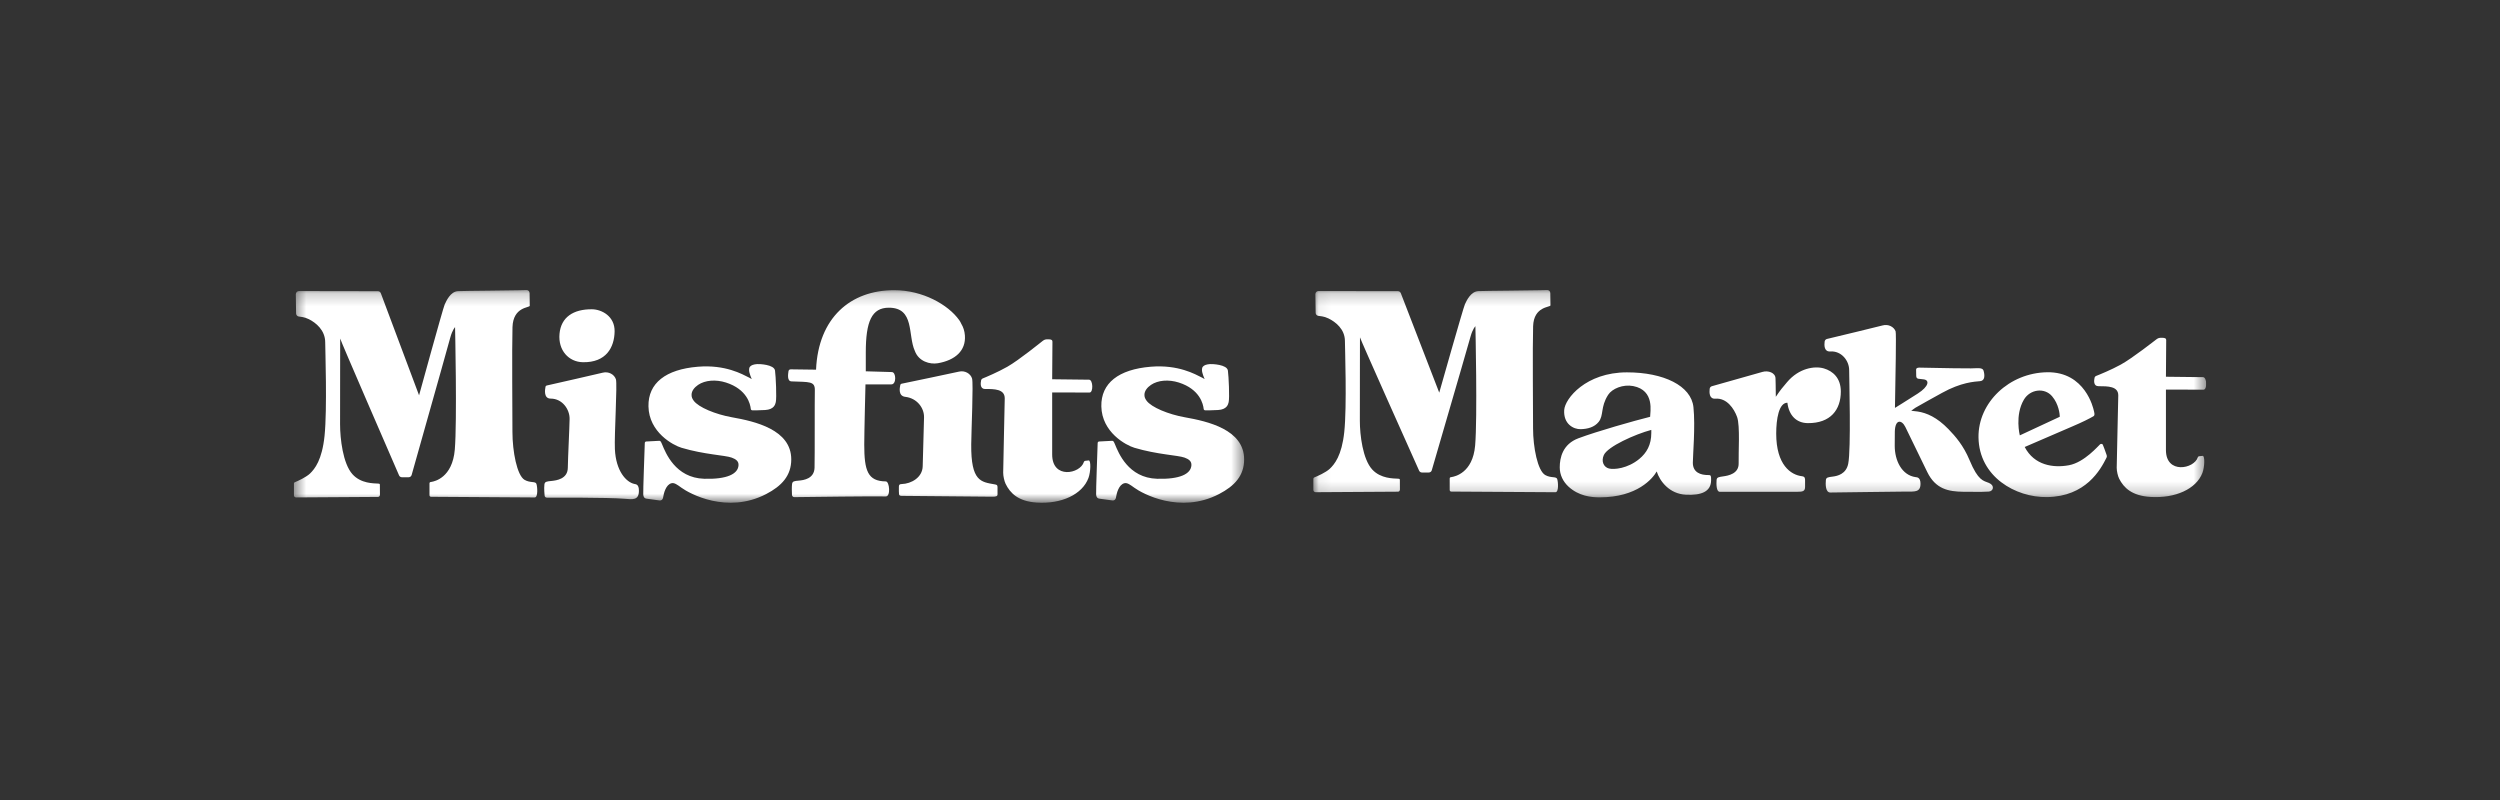 <svg width="200" height="64" viewBox="0 0 200 64" fill="none" xmlns="http://www.w3.org/2000/svg">
<rect x="0" y="0" width="200" height="64" fill="#333333" stroke="none"/>
<g clip-path="url(#clip0_2482_148593)">
<mask id="mask0_2482_148593" style="mask-type:alpha" maskUnits="userSpaceOnUse" x="105" y="23" width="72" height="17">
<path fill-rule="evenodd" clip-rule="evenodd" d="M105.064 23.203H176.499V39.789H105.064V23.203Z" fill="white"/>
</mask>
<g mask="url(#mask0_2482_148593)">
<path fill-rule="evenodd" clip-rule="evenodd" d="M124.575 38.32C124.497 38.096 124.08 38.263 123.621 38.005C123.01 37.661 122.645 35.782 122.645 34.268C122.645 33.032 122.598 27.715 122.649 26.1C122.701 24.485 124.037 24.596 124.037 24.428C124.037 24.223 124.03 23.736 124.024 23.442C124.022 23.309 123.914 23.202 123.782 23.203C123.628 23.203 123.411 23.206 123.165 23.217C122.682 23.239 118.82 23.261 118.271 23.288C117.651 23.32 117.327 24.06 117.195 24.337C117.063 24.614 115.139 31.413 115.139 31.413L112.064 23.452C112.027 23.356 111.936 23.293 111.835 23.293L105.913 23.284L105.477 23.283C105.339 23.283 105.228 23.397 105.23 23.536L105.251 25.024C105.253 25.14 105.333 25.24 105.446 25.264C105.621 25.3 105.894 25.288 106.279 25.476C106.831 25.744 107.594 26.324 107.594 27.286C107.594 27.813 107.761 32.489 107.541 34.565C107.339 36.468 106.749 37.157 106.373 37.51C106.073 37.791 105.383 38.103 105.146 38.192C105.098 38.21 105.067 38.254 105.066 38.305C105.063 38.498 105.065 38.952 105.067 39.192C105.067 39.296 105.151 39.377 105.253 39.376C106.252 39.369 111.004 39.335 111.829 39.335C112.003 39.335 111.993 39.147 111.993 39.147C111.993 39.147 111.988 38.542 111.988 38.392C111.988 38.322 111.961 38.303 111.848 38.296C111.491 38.273 110.463 38.303 109.781 37.563C109.016 36.736 108.788 34.792 108.788 33.673C108.788 31.92 108.797 26.875 108.799 26.988C108.801 27.093 112.955 36.373 113.529 37.654C113.569 37.744 113.657 37.8 113.753 37.8H114.306C114.416 37.8 114.512 37.728 114.542 37.621C114.873 36.453 116.933 29.438 117.649 26.903C117.82 26.299 118.032 26.096 118.032 26.096C118.032 26.096 118.202 33.425 118.011 35.642C117.819 37.859 116.351 38.121 116.17 38.156C116.09 38.172 115.976 38.165 115.976 38.272V39.201C115.976 39.269 116.031 39.325 116.098 39.326C117.138 39.336 124.329 39.378 124.433 39.378C124.717 39.378 124.652 38.544 124.575 38.32ZM176.24 30.173C176.053 30.171 173.275 30.139 173.275 30.139C173.281 29.296 173.296 27.459 173.296 27.208C173.296 27.087 173.221 27.022 172.966 27.022C172.738 27.022 172.667 27.036 172.518 27.144C172.414 27.219 170.601 28.651 169.671 29.163C168.894 29.591 167.963 29.968 167.678 30.08C167.622 30.103 167.579 30.152 167.566 30.212C167.518 30.422 167.458 30.895 167.877 30.895C168.63 30.895 169.467 30.897 169.462 31.634C169.459 32.021 169.337 37.038 169.337 37.426C169.337 37.697 169.43 38.088 169.531 38.291C169.894 39.019 170.551 39.662 172.031 39.755C174.021 39.88 175.701 39.124 176.193 37.832C176.372 37.363 176.403 36.458 176.212 36.468C176.099 36.474 175.99 36.489 175.919 36.501C175.872 36.509 175.837 36.545 175.822 36.592C175.532 37.513 173.275 37.956 173.275 36.005V31.166L176.28 31.174C176.593 31.177 176.564 30.173 176.24 30.173ZM161.585 34.83L164.754 33.355C164.773 33.346 164.784 33.328 164.783 33.308C164.775 33.138 164.708 32.334 164.165 31.698C163.552 30.982 162.402 31.138 161.909 31.977C161.174 33.225 161.585 34.83 161.585 34.83ZM168.523 36.609C168.035 37.59 166.865 39.723 163.761 39.768C161.244 39.805 158.325 38.14 158.28 34.993C158.24 32.202 160.736 29.825 163.777 29.78C166.82 29.735 167.465 32.672 167.503 32.835C167.537 32.982 167.616 33.217 167.479 33.298C167.162 33.487 166.56 33.787 165.777 34.119C164.995 34.45 161.977 35.759 161.977 35.759C162.743 37.24 164.285 37.451 165.525 37.217C166.762 36.983 167.886 35.64 168.006 35.546C168.09 35.479 168.183 35.516 168.221 35.566C168.251 35.606 168.453 36.18 168.535 36.416C168.557 36.479 168.553 36.549 168.523 36.609ZM136.888 38.415C136.886 39.353 136.072 39.636 134.877 39.578C133.545 39.514 132.78 38.488 132.537 37.716C132.228 38.257 130.999 39.793 127.959 39.788C127.305 39.787 126.316 39.693 125.486 38.936C125.049 38.536 124.779 37.994 124.779 37.391C124.779 36.628 125.008 35.536 126.268 35.064C127.771 34.5 130.719 33.667 132.011 33.343C132.004 32.992 132.412 31.226 130.655 30.885C129.844 30.728 128.97 31.088 128.649 31.59C128.023 32.567 128.314 33.232 127.891 33.754C127.549 34.176 127.02 34.32 126.454 34.334C125.888 34.348 125.065 33.927 125.136 32.803C125.195 31.889 126.871 29.788 130.153 29.788C133.086 29.788 135.296 30.854 135.476 32.575C135.635 34.096 135.427 36.456 135.427 37.021C135.428 37.797 136.044 38.012 136.682 38.005C136.89 38.002 136.888 38.089 136.888 38.415ZM131.141 36.718C131.737 36.226 132.104 35.585 132.104 34.636V34.392C130.811 34.737 128.616 35.721 128.307 36.404C128.079 36.907 128.293 37.374 128.72 37.481C129.118 37.582 130.209 37.486 131.141 36.718ZM159.117 38.636C158.673 38.455 158.256 38.474 157.566 36.816C157.07 35.623 156.426 34.901 155.876 34.331C154.958 33.381 154.13 33.031 153.419 32.922C153.256 32.897 153.08 32.877 152.897 32.86L153.226 32.624C153.759 32.315 154.587 31.86 155.358 31.433C156.902 30.576 157.962 30.533 158.414 30.492C158.813 30.456 158.785 29.993 158.683 29.648C158.601 29.373 158.139 29.47 157.684 29.47C155.64 29.47 154.373 29.409 153.545 29.409C153.383 29.409 153.288 29.466 153.288 29.566C153.288 29.801 153.298 29.939 153.298 30.083C153.298 30.212 153.373 30.286 153.464 30.299C153.613 30.32 153.781 30.336 153.891 30.349C154.377 30.405 154.324 30.904 153.422 31.484C152.522 32.064 151.596 32.632 151.596 32.632C151.639 30.005 151.712 26.679 151.648 26.506C151.519 26.15 151.065 25.903 150.602 26.036C150.316 26.118 146.931 26.931 146.158 27.116C146.058 27.14 145.984 27.224 145.971 27.328C145.934 27.619 145.924 28.147 146.414 28.116C147.328 28.057 147.933 28.867 147.933 29.609C147.933 30.307 148.093 35.94 147.857 37.101C147.69 37.925 146.996 38.08 146.622 38.127C146.248 38.175 146.091 38.191 146.07 38.407C146.037 38.734 146.033 39.402 146.426 39.402C146.778 39.402 151.793 39.326 152.501 39.326C153.168 39.326 153.65 39.398 153.64 38.683C153.634 38.176 153.35 38.184 153.258 38.172C152.14 38.02 151.578 36.841 151.578 35.672C151.578 35.57 151.578 34.839 151.586 34.524C151.613 33.519 152.135 33.566 152.428 34.159C152.832 34.98 153.109 35.56 154.18 37.761C154.848 39.135 155.886 39.322 157.039 39.342C158.354 39.366 158.846 39.346 159.105 39.326C159.477 39.298 159.598 38.834 159.117 38.636ZM145.909 29.473C145.177 29.258 143.915 29.445 142.964 30.574C142.582 31.027 142.47 31.144 142.065 31.744C142.065 30.944 142.041 30.388 142.041 30.283C142.041 29.814 141.449 29.615 140.987 29.755C140.703 29.841 137.669 30.695 136.951 30.897C136.853 30.924 136.784 31.008 136.773 31.11C136.74 31.401 136.736 31.933 137.228 31.894C138.14 31.82 138.727 32.689 138.968 33.361C139.217 34.059 139.067 36.221 139.092 37.061C139.118 37.901 138.248 38.054 137.875 38.107C137.501 38.161 137.346 38.179 137.328 38.396C137.3 38.723 137.306 39.344 137.579 39.344H143.76C144.215 39.344 144.406 39.306 144.406 38.952V38.458C144.406 38.286 144.409 38.128 144.163 38.099C143.265 37.994 142.097 37.199 142.097 34.685C142.097 33.544 142.302 32.218 142.992 32.218C143.113 33.238 143.715 33.842 144.623 33.85C146.449 33.867 147.266 32.773 147.266 31.322C147.266 30.24 146.629 29.685 145.909 29.473Z" fill="white"/>
</g>
<mask id="mask1_2482_148593" style="mask-type:alpha" maskUnits="userSpaceOnUse" x="23" y="23" width="77" height="18">
<path fill-rule="evenodd" clip-rule="evenodd" d="M23.5 23.204H99.531V40.221H23.5V23.204Z" fill="white"/>
</mask>
<g mask="url(#mask1_2482_148593)">
<path fill-rule="evenodd" clip-rule="evenodd" d="M91.724 32.054C91.6 31.882 91.555 31.761 91.555 31.584C91.555 31.274 91.779 30.994 92.083 30.788C92.637 30.414 93.488 30.342 94.305 30.602C96.004 31.144 96.256 32.346 96.293 32.712C96.299 32.776 96.349 32.823 96.41 32.824C96.583 32.829 96.948 32.831 97.448 32.801C98.153 32.759 98.251 32.355 98.293 32.17C98.374 31.814 98.295 30.109 98.232 29.648C98.166 29.153 96.956 29.114 96.796 29.127C96.514 29.148 96.329 29.216 96.232 29.332C96.174 29.403 96.156 29.485 96.156 29.594C96.156 29.864 96.371 30.326 96.371 30.326C96.371 30.326 96.278 30.267 96.174 30.215C95.606 29.933 94.266 29.156 92.059 29.338C89.485 29.551 88.076 30.651 88.107 32.503C88.142 34.582 90.078 35.622 90.756 35.823C92.589 36.369 94.235 36.414 94.766 36.609C95.086 36.727 95.332 36.885 95.313 37.218C95.273 37.92 94.387 38.353 92.571 38.302C90.248 38.236 89.469 36.193 89.207 35.568C89.098 35.309 89.07 35.265 88.967 35.265C88.936 35.264 88.215 35.303 87.925 35.32C87.863 35.324 87.815 35.374 87.813 35.439C87.793 36.093 87.673 39.299 87.69 39.544C87.697 39.639 87.713 39.861 87.949 39.894C88.051 39.908 88.654 39.99 88.999 40.037C89.131 40.055 89.251 39.962 89.272 39.826C89.331 39.452 89.501 38.768 89.954 38.657C90.177 38.601 90.415 38.777 90.746 39.018C91.376 39.478 94.388 41.149 97.522 39.525C98.774 38.876 99.531 38.049 99.531 36.751C99.531 34.366 96.629 33.709 94.777 33.38C93.478 33.149 92.109 32.586 91.724 32.054ZM55.494 32.054C55.369 31.882 55.325 31.761 55.325 31.584C55.325 31.274 55.548 30.994 55.852 30.788C56.407 30.414 57.258 30.342 58.075 30.602C59.774 31.144 60.026 32.346 60.063 32.712C60.069 32.776 60.119 32.823 60.18 32.824C60.353 32.829 60.718 32.831 61.217 32.801C61.922 32.759 62.021 32.355 62.063 32.17C62.144 31.814 62.064 30.109 62.002 29.648C61.936 29.153 60.726 29.114 60.566 29.127C60.284 29.148 60.099 29.216 60.002 29.332C59.944 29.403 59.926 29.485 59.926 29.594C59.926 29.864 60.14 30.326 60.14 30.326C60.14 30.326 60.047 30.267 59.943 30.215C59.376 29.933 58.036 29.156 55.829 29.338C53.255 29.551 51.845 30.651 51.877 32.503C51.911 34.582 53.848 35.622 54.525 35.823C56.359 36.369 58.005 36.414 58.535 36.609C58.856 36.727 59.101 36.885 59.082 37.218C59.043 37.92 58.157 38.353 56.341 38.302C54.018 38.236 53.239 36.193 52.976 35.568C52.868 35.309 52.84 35.265 52.737 35.265C52.706 35.264 51.984 35.303 51.695 35.32C51.633 35.324 51.585 35.374 51.583 35.439C51.562 36.093 51.443 39.299 51.46 39.544C51.467 39.639 51.482 39.861 51.719 39.894C51.821 39.908 52.423 39.99 52.769 40.037C52.9 40.055 53.02 39.962 53.042 39.826C53.101 39.452 53.27 38.768 53.724 38.657C53.946 38.601 54.185 38.777 54.516 39.018C55.145 39.478 58.158 41.149 61.292 39.525C62.544 38.876 63.301 38.049 63.301 36.751C63.301 34.366 60.398 33.709 58.547 33.38C57.248 33.149 55.878 32.586 55.494 32.054ZM87.125 30.376C86.938 30.375 84.174 30.341 84.174 30.341C84.18 29.477 84.195 27.592 84.195 27.335C84.195 27.21 84.121 27.144 83.866 27.144C83.64 27.144 83.569 27.159 83.42 27.269C83.317 27.346 81.513 28.815 80.587 29.34C79.814 29.779 78.888 30.166 78.605 30.281C78.548 30.304 78.506 30.355 78.492 30.416C78.445 30.632 78.385 31.118 78.802 31.118C79.551 31.118 80.385 31.12 80.379 31.876C80.376 32.272 80.255 37.419 80.255 37.817C80.255 38.095 80.347 38.496 80.448 38.705C80.809 39.451 81.463 40.111 82.936 40.206C84.916 40.335 86.588 39.559 87.078 38.233C87.255 37.752 87.287 36.824 87.097 36.834C86.984 36.84 86.875 36.856 86.805 36.868C86.758 36.876 86.723 36.913 86.709 36.961C86.419 37.907 84.174 38.36 84.174 36.359V31.395L87.164 31.403C87.476 31.406 87.447 30.376 87.125 30.376ZM77.698 35.551C77.708 34.393 77.881 30.655 77.763 30.274C77.645 29.892 77.19 29.612 76.709 29.732C76.4 29.809 72.697 30.578 72.119 30.699C72.071 30.709 72.035 30.747 72.024 30.797C71.971 31.05 71.851 31.682 72.427 31.748C73.362 31.856 73.942 32.638 73.923 33.394C73.903 34.15 73.839 36.416 73.816 37.306C73.792 38.195 72.908 38.702 72.136 38.724C71.995 38.729 71.911 38.761 71.911 38.923C71.911 39.204 71.904 39.455 71.923 39.538C71.936 39.595 71.96 39.669 72.129 39.669C72.298 39.669 78.703 39.736 79.387 39.736C79.708 39.736 79.802 39.695 79.802 39.538V38.983C79.802 38.811 79.755 38.781 79.589 38.752C78.487 38.555 77.671 38.532 77.698 35.551ZM77.192 26.831C77.165 26.473 77.06 26.16 76.9 25.899C76.857 25.801 76.805 25.703 76.736 25.608C75.85 24.367 73.811 23.214 71.534 23.214C68.044 23.214 65.463 25.417 65.284 29.574C65.284 29.574 63.616 29.547 63.268 29.547C63.168 29.547 63.091 29.596 63.077 29.706C63.049 29.92 62.949 30.495 63.317 30.511C64.747 30.572 65.209 30.476 65.187 31.233C65.166 31.989 65.189 36.528 65.164 37.417C65.138 38.307 64.282 38.415 63.915 38.448C63.549 38.481 63.396 38.491 63.365 38.72C63.334 38.954 63.347 39.358 63.359 39.593C63.364 39.694 63.445 39.773 63.542 39.772C64.609 39.758 70.265 39.686 70.854 39.716C71.273 39.738 71.162 38.516 70.868 38.513C69.413 38.497 69.14 37.66 69.14 35.556C69.14 34.633 69.238 30.75 69.238 30.75H71.313C71.728 30.75 71.696 29.765 71.347 29.765L69.263 29.704V28.192C69.263 25.725 69.734 24.616 71.108 24.616C73.189 24.616 72.61 26.811 73.188 28.076C73.496 28.916 74.391 29.169 75.032 29.058C76.399 28.821 77.284 28.067 77.192 26.831ZM51.113 39.278C51.121 38.741 50.877 38.742 50.76 38.718C50.099 38.58 49.271 37.69 49.191 35.928C49.138 34.772 49.396 30.725 49.273 30.345C49.151 29.964 48.693 29.69 48.213 29.816C47.905 29.897 44.301 30.713 43.733 30.842C43.686 30.852 43.65 30.891 43.64 30.941C43.59 31.194 43.49 31.888 44.054 31.888C44.994 31.888 45.579 32.758 45.568 33.514C45.557 34.271 45.438 36.539 45.425 37.429C45.412 38.318 44.513 38.437 44.127 38.475C43.742 38.514 43.581 38.526 43.553 38.755C43.51 39.1 43.564 39.575 43.57 39.645C43.578 39.754 43.658 39.813 43.766 39.813C44.155 39.813 48.627 39.789 49.944 39.901C50.627 39.959 51.101 40.034 51.113 39.278ZM49.169 26.511C49.187 25.301 48.141 24.748 47.355 24.742C45.866 24.731 44.882 25.376 44.761 26.703C44.64 28.029 45.499 28.953 46.62 28.977C48.495 29.017 49.15 27.79 49.169 26.511ZM42.915 38.712C42.993 38.941 43.056 39.797 42.775 39.797C42.671 39.797 35.516 39.754 34.48 39.743C34.413 39.743 34.359 39.686 34.359 39.616V38.662C34.359 38.552 34.472 38.559 34.552 38.544C34.732 38.508 36.193 38.239 36.384 35.965C36.574 33.69 36.405 26.172 36.405 26.172C36.405 26.172 36.194 26.38 36.024 26.999C35.311 29.6 33.261 36.796 32.932 37.995C32.902 38.105 32.806 38.179 32.697 38.179H32.147C32.051 38.179 31.963 38.12 31.924 38.029C31.353 36.714 27.218 27.194 27.216 27.086C27.215 26.971 27.206 32.147 27.206 33.944C27.206 35.092 27.433 37.086 28.194 37.935C28.873 38.694 29.896 38.664 30.25 38.687C30.363 38.694 30.39 38.714 30.39 38.785C30.39 38.94 30.395 39.56 30.395 39.56C30.395 39.56 30.405 39.753 30.232 39.753C29.411 39.753 24.682 39.788 23.688 39.795C23.586 39.796 23.504 39.712 23.503 39.607C23.501 39.36 23.498 38.894 23.502 38.696C23.502 38.643 23.534 38.598 23.582 38.58C23.818 38.489 24.505 38.169 24.803 37.88C25.176 37.518 25.764 36.812 25.965 34.86C26.183 32.729 26.017 27.933 26.017 27.392C26.017 26.405 25.258 25.81 24.709 25.535C24.326 25.343 24.053 25.354 23.88 25.317C23.768 25.293 23.688 25.191 23.686 25.071L23.665 23.545C23.663 23.402 23.774 23.286 23.91 23.286L24.345 23.286L30.238 23.296C30.339 23.296 30.43 23.361 30.466 23.459L33.525 31.626C33.525 31.626 35.441 24.651 35.572 24.367C35.704 24.083 36.026 23.324 36.642 23.291C37.189 23.263 41.032 23.241 41.513 23.218C41.758 23.206 41.974 23.203 42.127 23.203C42.258 23.203 42.365 23.312 42.367 23.449C42.373 23.751 42.38 24.25 42.38 24.46C42.38 24.632 41.05 24.519 40.999 26.175C40.949 27.832 40.995 33.287 40.995 34.554C40.995 36.108 41.358 38.035 41.966 38.388C42.423 38.653 42.838 38.482 42.915 38.712Z" fill="white"/>
</g>
</g>
<defs>
<clipPath id="clip0_2482_148593">
<rect width="153" height="17.595" fill="white" transform="translate(23.5 23.203)"/>
</clipPath>
</defs>
</svg>

